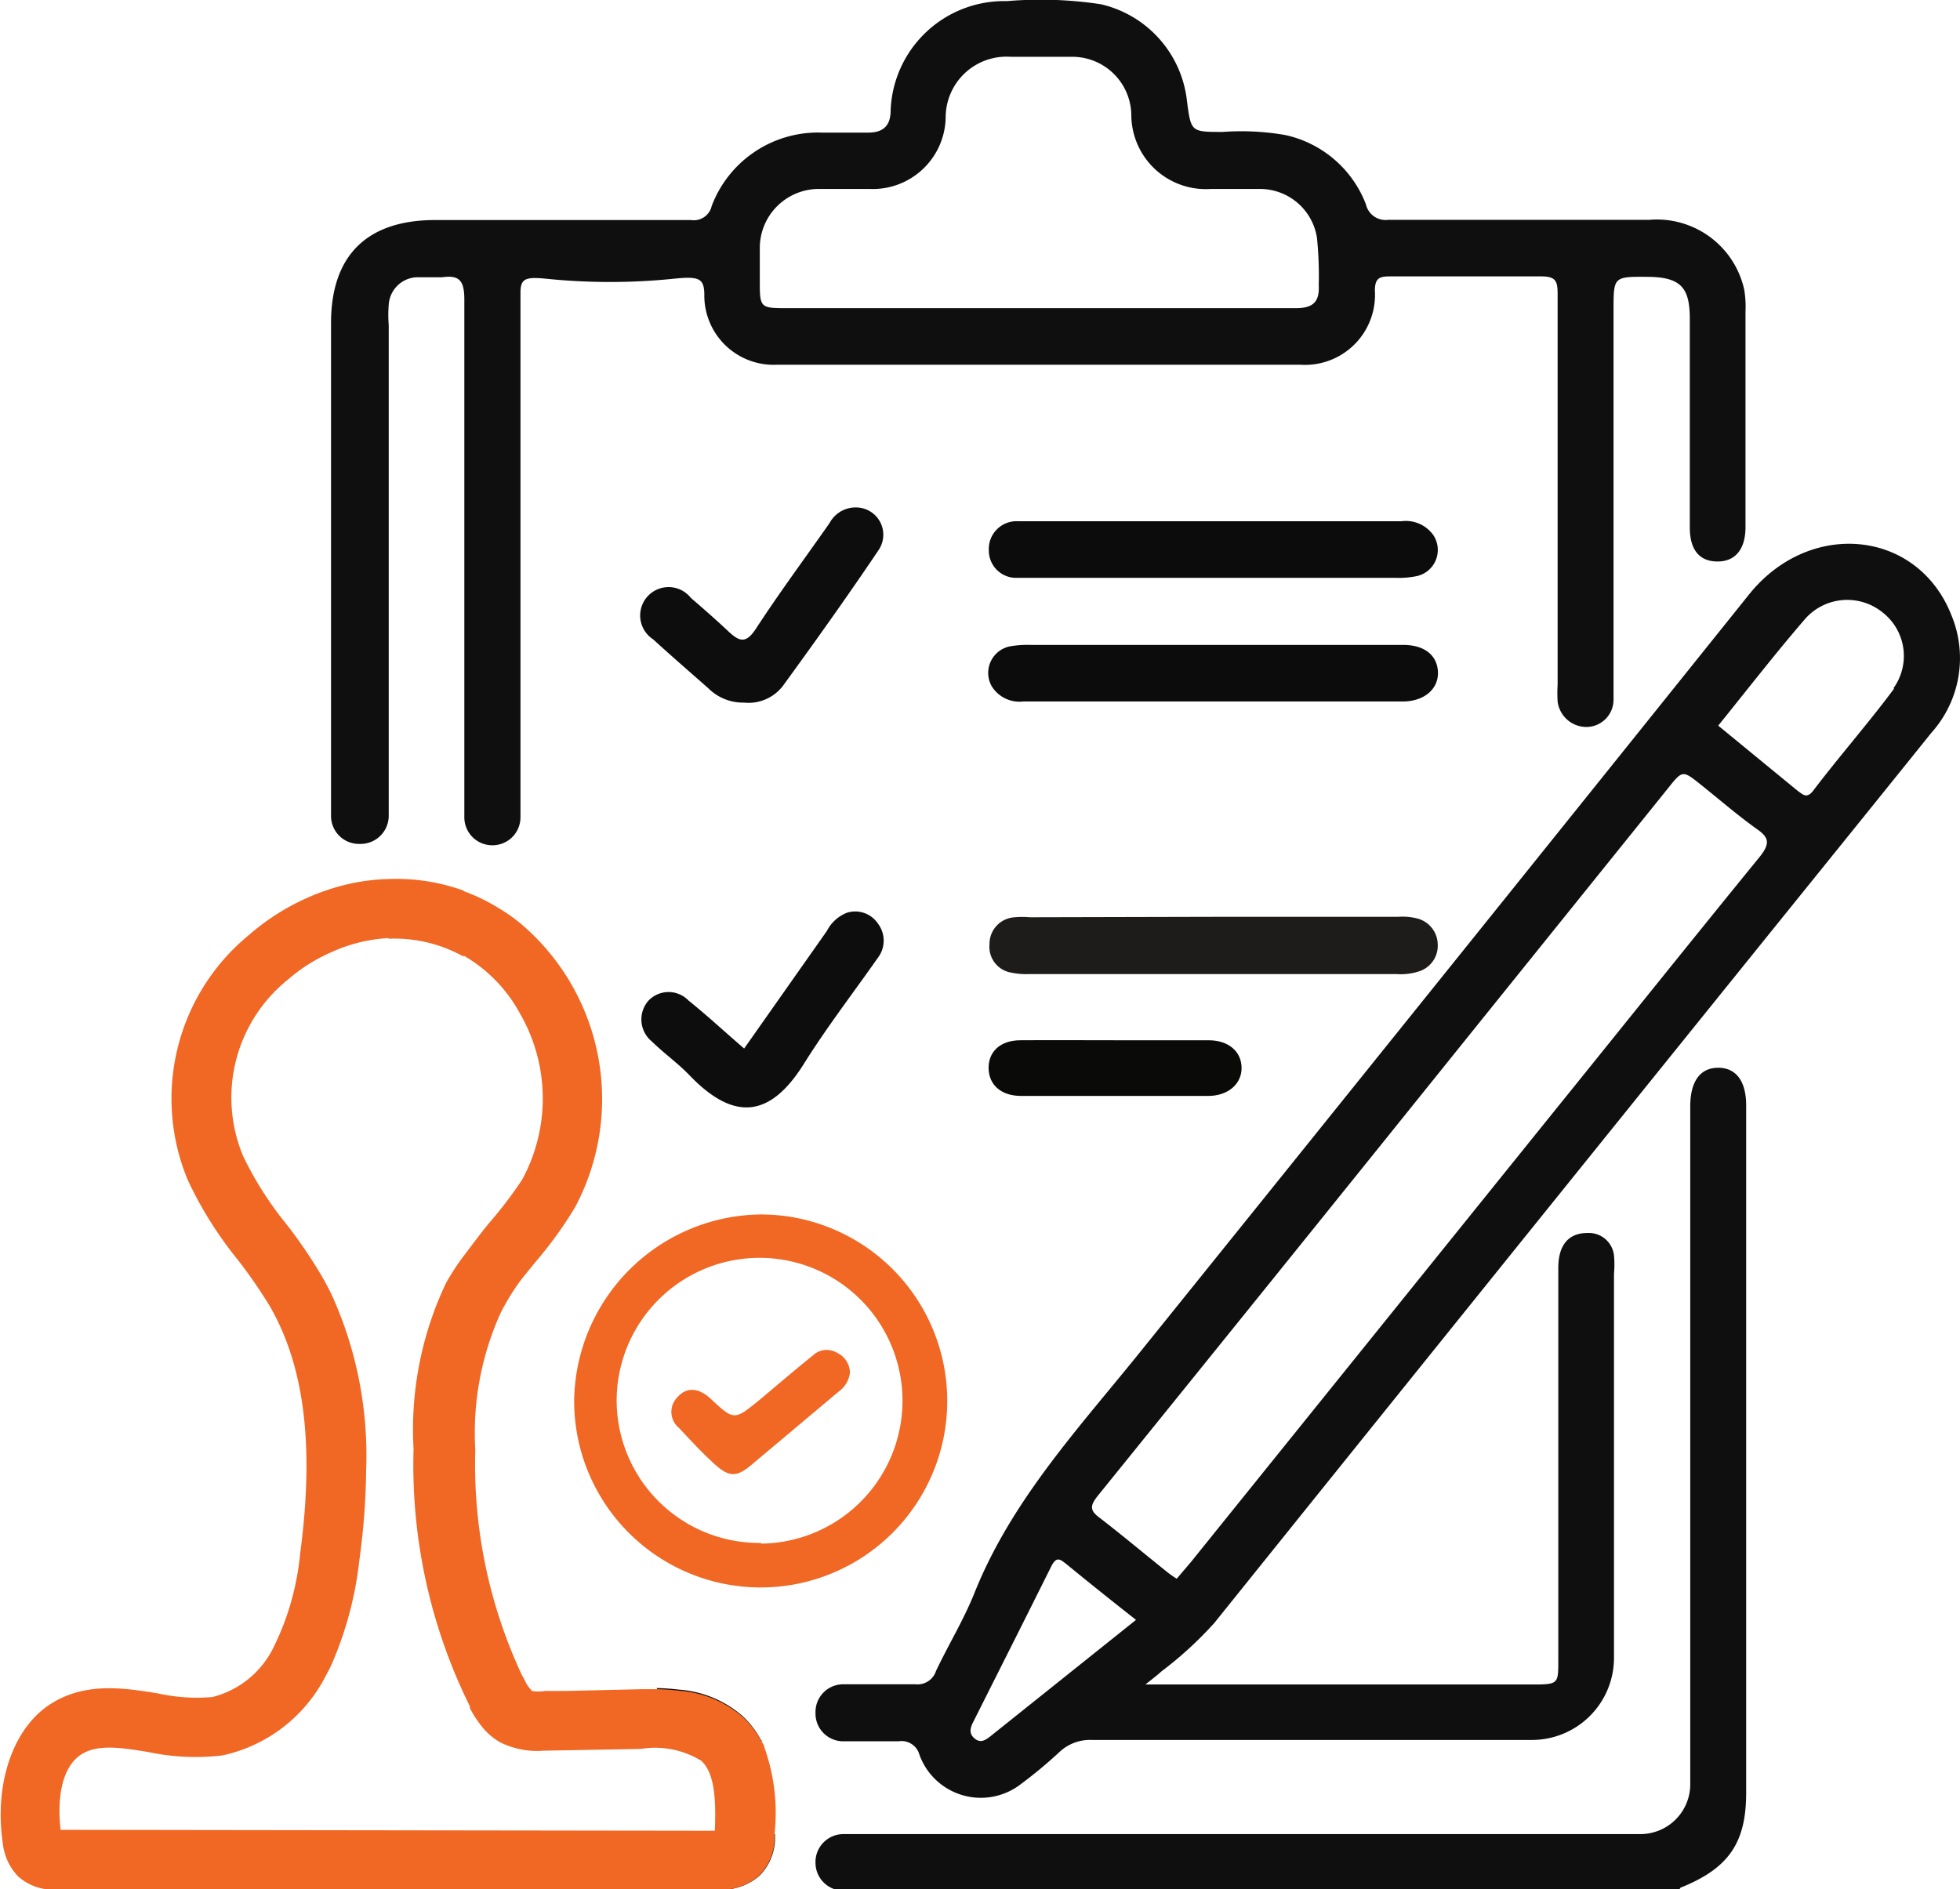<svg xmlns="http://www.w3.org/2000/svg" id="Layer_1" data-name="Layer 1" viewBox="0 0 87.63 84.49"><defs><style>.cls-1{fill:#f16724;}.cls-2{fill:#100f0f;}.cls-3{fill:#1d1c1b;}.cls-4{fill:#0d0c0c;}.cls-5{fill:#0e0d0d;}.cls-6{fill:#0a0a09;}</style></defs><path class="cls-1" d="M40.21,62a8.34,8.34,0,1,1-8.36,8.33A8.44,8.44,0,0,1,40.21,62Zm0,14.72a6.39,6.39,0,1,0-6.46-6.41A6.38,6.38,0,0,0,40.21,76.69Z" transform="translate(-6.18 -7.69)"></path><path class="cls-1" d="M44.18,69.07a1.2,1.2,0,0,1-.49.84l-3.94,3.31c-.66.55-1,.52-1.66-.09s-1-1-1.55-1.58a.93.93,0,0,1-.06-1.39c.4-.45.93-.41,1.45.06,0,0,0,0,0,0,1.07,1,1.07,1,2.2.08.8-.67,1.59-1.35,2.4-2a.89.89,0,0,1,1.06-.12A1,1,0,0,1,44.18,69.07Z" transform="translate(-6.18 -7.69)"></path><path class="cls-2" d="M40.2,85.5a4,4,0,0,0-.81-1.06,4.85,4.85,0,0,0-2.85-1.19,9.74,9.74,0,0,0-1-.07,3.4,3.4,0,0,1,.19,2.37h4.54S40.21,85.52,40.2,85.5ZM93.43,35.21c-1.5-3.82-6.28-4.31-9-1Q70.84,51.16,57.22,68.07c-2.74,3.41-5.77,6.64-7.45,10.8-.48,1.22-1.18,2.36-1.74,3.54a.87.87,0,0,1-.93.6H43.88a1.24,1.24,0,0,0-1.24,1.24v.07a1.24,1.24,0,0,0,1.25,1.24h2.46a.83.83,0,0,1,.94.61,2.92,2.92,0,0,0,4.43,1.38A20.7,20.7,0,0,0,53.59,86a2,2,0,0,1,1.42-.5c6.55,0,13.09,0,19.64,0a3.67,3.67,0,0,0,3.69-3.66V64.65a4.51,4.51,0,0,0,0-.82,1.13,1.13,0,0,0-1.2-1c-.83,0-1.29.54-1.29,1.56,0,5.86,0,11.71,0,17.57,0,1,0,1.06-1.07,1.06H57.39c.36-.29.54-.42.71-.58a16.81,16.81,0,0,0,2.37-2.17q11.9-14.81,23.82-29.59c2.74-3.4,5.5-6.81,8.24-10.22A5,5,0,0,0,93.43,35.21Zm-43,50.15c-.2.15-.41.29-.67.08s-.21-.46-.08-.72c1.18-2.35,2.36-4.69,3.51-7,.23-.44.39-.3.66-.09,1,.82,2,1.62,3.12,2.5ZM84.86,46c-3.17,3.89-6.29,7.79-9.44,11.69l-16,19.86-.63.74a4.67,4.67,0,0,1-.44-.31c-1-.8-2-1.64-3-2.41-.48-.35-.42-.57-.08-1q8.25-10.2,16.47-20.43l9-11.18c.67-.84.66-.84,1.52-.15s1.61,1.34,2.46,1.95C85.26,45.13,85.34,45.4,84.86,46Zm6-7.51c-1.16,1.56-2.43,3-3.63,4.58-.29.36-.47.12-.66,0L83,40.14c1.31-1.62,2.57-3.25,3.91-4.8a2.51,2.51,0,0,1,3.43-.27A2.47,2.47,0,0,1,90.84,38.46Z" transform="translate(-6.18 -7.69)"></path><path class="cls-2" d="M84.16,20.63a4,4,0,0,0-4.23-3.11q-5.84,0-11.68,0a.9.9,0,0,1-1-.69,5,5,0,0,0-3.6-3.1,11.42,11.42,0,0,0-2.8-.14c-1.42,0-1.42,0-1.6-1.37a5,5,0,0,0-3.85-4.34,17.87,17.87,0,0,0-4.2-.14A5.08,5.08,0,0,0,46,12.62c0,.71-.35,1-1,1s-1.39,0-2.07,0A5.08,5.08,0,0,0,38,16.9a.82.82,0,0,1-.93.63c-3.82,0-7.63,0-11.43,0-3.06,0-4.66,1.59-4.66,4.61V44.18a1.25,1.25,0,0,0,1.26,1.25h.06a1.26,1.26,0,0,0,1.26-1.25V22.23a5.56,5.56,0,0,1,0-.91,1.31,1.31,0,0,1,1.22-1.23c.38,0,.78,0,1.16,0,.8-.12,1,.18,1,1,0,7.37,0,15.77,0,23.15a1.25,1.25,0,0,0,1.26,1.25h0a1.25,1.25,0,0,0,1.25-1.25c0-7.46,0-16,0-23.43,0-.63.17-.75,1.1-.66a28.11,28.11,0,0,0,5.8,0c1.09-.11,1.3,0,1.32.68A3.1,3.1,0,0,0,40.94,24q11.7,0,23.37,0a3.13,3.13,0,0,0,3.34-3.31c0-.6.24-.64.71-.64,2.24,0,4.48,0,6.72,0,.66,0,.74.21.74.79,0,5.82,0,11.65,0,17.48a6.06,6.06,0,0,0,0,.74,1.3,1.3,0,0,0,1.31,1.14A1.22,1.22,0,0,0,78.32,39c0-.26,0-.54,0-.82V21.56c0-1.5,0-1.5,1.52-1.49s1.89.51,1.89,1.89c0,3.11,0,6.21,0,9.32,0,1,.43,1.51,1.22,1.52s1.27-.52,1.27-1.54c0-3.23,0-6.44,0-9.65A4.53,4.53,0,0,0,84.16,20.63Zm-20,.84c-3.84,0-7.68,0-11.51,0H41.26c-1.06,0-1.11-.05-1.11-1.12,0-.51,0-1,0-1.56a2.64,2.64,0,0,1,2.68-2.65c.74,0,1.49,0,2.23,0a3.26,3.26,0,0,0,3.4-3.19,2.72,2.72,0,0,1,2.9-2.72c.91,0,1.82,0,2.73,0a2.64,2.64,0,0,1,2.67,2.58,3.33,3.33,0,0,0,3.55,3.33c.74,0,1.49,0,2.23,0a2.58,2.58,0,0,1,2.52,2.18,16.86,16.86,0,0,1,.08,2.13C65.18,21.19,64.88,21.47,64.13,21.47Z" transform="translate(-6.18 -7.69)"></path><path class="cls-2" d="M37.89,89.71h2.94c0,.08,0,.19,0,.3a2.43,2.43,0,0,1-.68,1.55,2.56,2.56,0,0,1-1.88.63h-.07a3.22,3.22,0,0,0,.14-.93A3.06,3.06,0,0,0,37.89,89.71Z" transform="translate(-6.18 -7.69)"></path><path class="cls-2" d="M42.64,91a1.25,1.25,0,0,0,1.24,1.24H81.27s0-.12.06-.14c2.14-.86,2.92-2,2.92-4.24V57.13c0-1.09-.45-1.69-1.25-1.69s-1.24.6-1.25,1.69V87.48a2.23,2.23,0,0,1-2.24,2.23H43.88A1.25,1.25,0,0,0,42.64,91Z" transform="translate(-6.18 -7.69)"></path><path class="cls-3" d="M60.47,48.69h8.2a2.75,2.75,0,0,1,.9.08,1.22,1.22,0,0,1,.89,1.16,1.2,1.2,0,0,1-.84,1.2,2.64,2.64,0,0,1-1,.12H52.16a3.08,3.08,0,0,1-.74-.06,1.17,1.17,0,0,1-1-1.28,1.19,1.19,0,0,1,1.13-1.2,3.75,3.75,0,0,1,.67,0Z" transform="translate(-6.18 -7.69)"></path><path class="cls-4" d="M60.47,31h8.36a1.51,1.51,0,0,1,1.44.63,1.2,1.2,0,0,1-.73,1.82,4.1,4.1,0,0,1-1,.08H51.67a1.22,1.22,0,0,1-1.28-1.23A1.24,1.24,0,0,1,51.7,31c1.29,0,2.59,0,3.89,0Z" transform="translate(-6.18 -7.69)"></path><path class="cls-4" d="M60.37,39.06c-2.82,0-5.63,0-8.44,0a1.46,1.46,0,0,1-1.41-.68,1.21,1.21,0,0,1,.84-1.79,4.64,4.64,0,0,1,.91-.06H68.91c1,0,1.54.5,1.56,1.23s-.6,1.3-1.58,1.3Z" transform="translate(-6.18 -7.69)"></path><path class="cls-5" d="M39.45,54.58l3.7-5.26a1.71,1.71,0,0,1,.89-.81,1.22,1.22,0,0,1,1.39.48,1.26,1.26,0,0,1,0,1.53c-1.1,1.57-2.28,3.1-3.3,4.73-1.52,2.44-3.13,2.58-5.09.56-.53-.56-1.16-1-1.72-1.55a1.27,1.27,0,0,1-.14-1.83,1.24,1.24,0,0,1,1.78,0C37.77,53.08,38.58,53.83,39.45,54.58Z" transform="translate(-6.18 -7.69)"></path><path class="cls-5" d="M39.44,39.11a2.19,2.19,0,0,1-1.59-.64c-.83-.73-1.66-1.45-2.47-2.19a1.27,1.27,0,1,1,1.69-1.85c.56.48,1.15,1,1.66,1.48s.8.58,1.25-.11c1.05-1.61,2.19-3.15,3.29-4.72a1.32,1.32,0,0,1,1.31-.69,1.22,1.22,0,0,1,.9,1.87c-1.39,2.07-2.84,4.1-4.31,6.12A1.94,1.94,0,0,1,39.44,39.11Z" transform="translate(-6.18 -7.69)"></path><path class="cls-6" d="M56.08,54.21c1.37,0,2.75,0,4.13,0,.89,0,1.46.49,1.48,1.21s-.58,1.28-1.5,1.28H51.84c-.89,0-1.44-.48-1.46-1.22s.5-1.26,1.4-1.27C53.21,54.2,54.64,54.21,56.08,54.21Z" transform="translate(-6.18 -7.69)"></path><path class="cls-1" d="M40.35,85.82c0-.09-.08-.18-.13-.27s0,0,0,0a4,4,0,0,0-.81-1.06,4.85,4.85,0,0,0-2.85-1.19,9.74,9.74,0,0,0-1-.07h-.66l-3.45.08h-.9a1.83,1.83,0,0,1-.59,0s0,0-.08-.1a1.47,1.47,0,0,1-.24-.38l-.14-.26a22.22,22.22,0,0,1-2.07-10.05,13,13,0,0,1,1.13-6.11A10,10,0,0,1,29.42,65c.21-.28.45-.56.68-.85a18,18,0,0,0,1.79-2.47,10.28,10.28,0,0,0-2.47-12.72,7.71,7.71,0,0,0-.93-.65,8.55,8.55,0,0,0-1.58-.77A8.85,8.85,0,0,0,23.55,47a9.19,9.19,0,0,0-2.58.44,10.37,10.37,0,0,0-3.68,2.08,9.46,9.46,0,0,0-2.71,10.95A17.14,17.14,0,0,0,16.79,64a22.2,22.2,0,0,1,1.44,2.08c1.59,2.74,2,6.35,1.37,11.08a12,12,0,0,1-1.19,4.2,4.18,4.18,0,0,1-2.73,2.22,8,8,0,0,1-2.43-.16h0c-1.55-.25-3.31-.53-4.88.52s-2.47,3.45-2.06,6.22A2.5,2.5,0,0,0,7,91.61a2.35,2.35,0,0,0,1.72.58H38.25a2.55,2.55,0,0,0,1.88-.63A2.43,2.43,0,0,0,40.81,90c0-.11,0-.21,0-.3v0A8.71,8.71,0,0,0,40.35,85.82ZM8.89,89.52c-.15-1.29,0-2.77.92-3.37.73-.47,1.78-.31,3-.11a10.15,10.15,0,0,0,3.32.15,6.79,6.79,0,0,0,4.61-3.55c.08-.15.16-.29.23-.44a16,16,0,0,0,1.27-4.69,31.62,31.62,0,0,0,.31-4.09A17.36,17.36,0,0,0,21,65.57c-.14-.28-.29-.57-.45-.84a21.36,21.36,0,0,0-1.6-2.34,15.27,15.27,0,0,1-1.9-3,6.77,6.77,0,0,1,2-7.89A7.52,7.52,0,0,1,21,50.27a7,7,0,0,1,2.58-.63,6.32,6.32,0,0,1,3.36.8l.21.13A6.62,6.62,0,0,1,29.42,53a7.6,7.6,0,0,1,.16,7.34,2.26,2.26,0,0,1-.16.26A18.77,18.77,0,0,1,28,62.44c-.39.48-.77,1-1.13,1.47a10.48,10.48,0,0,0-.75,1.16,15.25,15.25,0,0,0-1.45,7.41A24.33,24.33,0,0,0,27.19,84a.3.3,0,0,0,0,.08,4.9,4.9,0,0,0,.59.89,2.86,2.86,0,0,0,.77.64,3.72,3.72,0,0,0,1.94.37l4.35-.08a3.94,3.94,0,0,1,2.69.53c.63.57.66,1.84.61,3.13ZM23.55,47v2.67a6.32,6.32,0,0,1,3.36.8V47.52A8.85,8.85,0,0,0,23.55,47Z" transform="translate(-6.18 -7.69)"></path></svg>